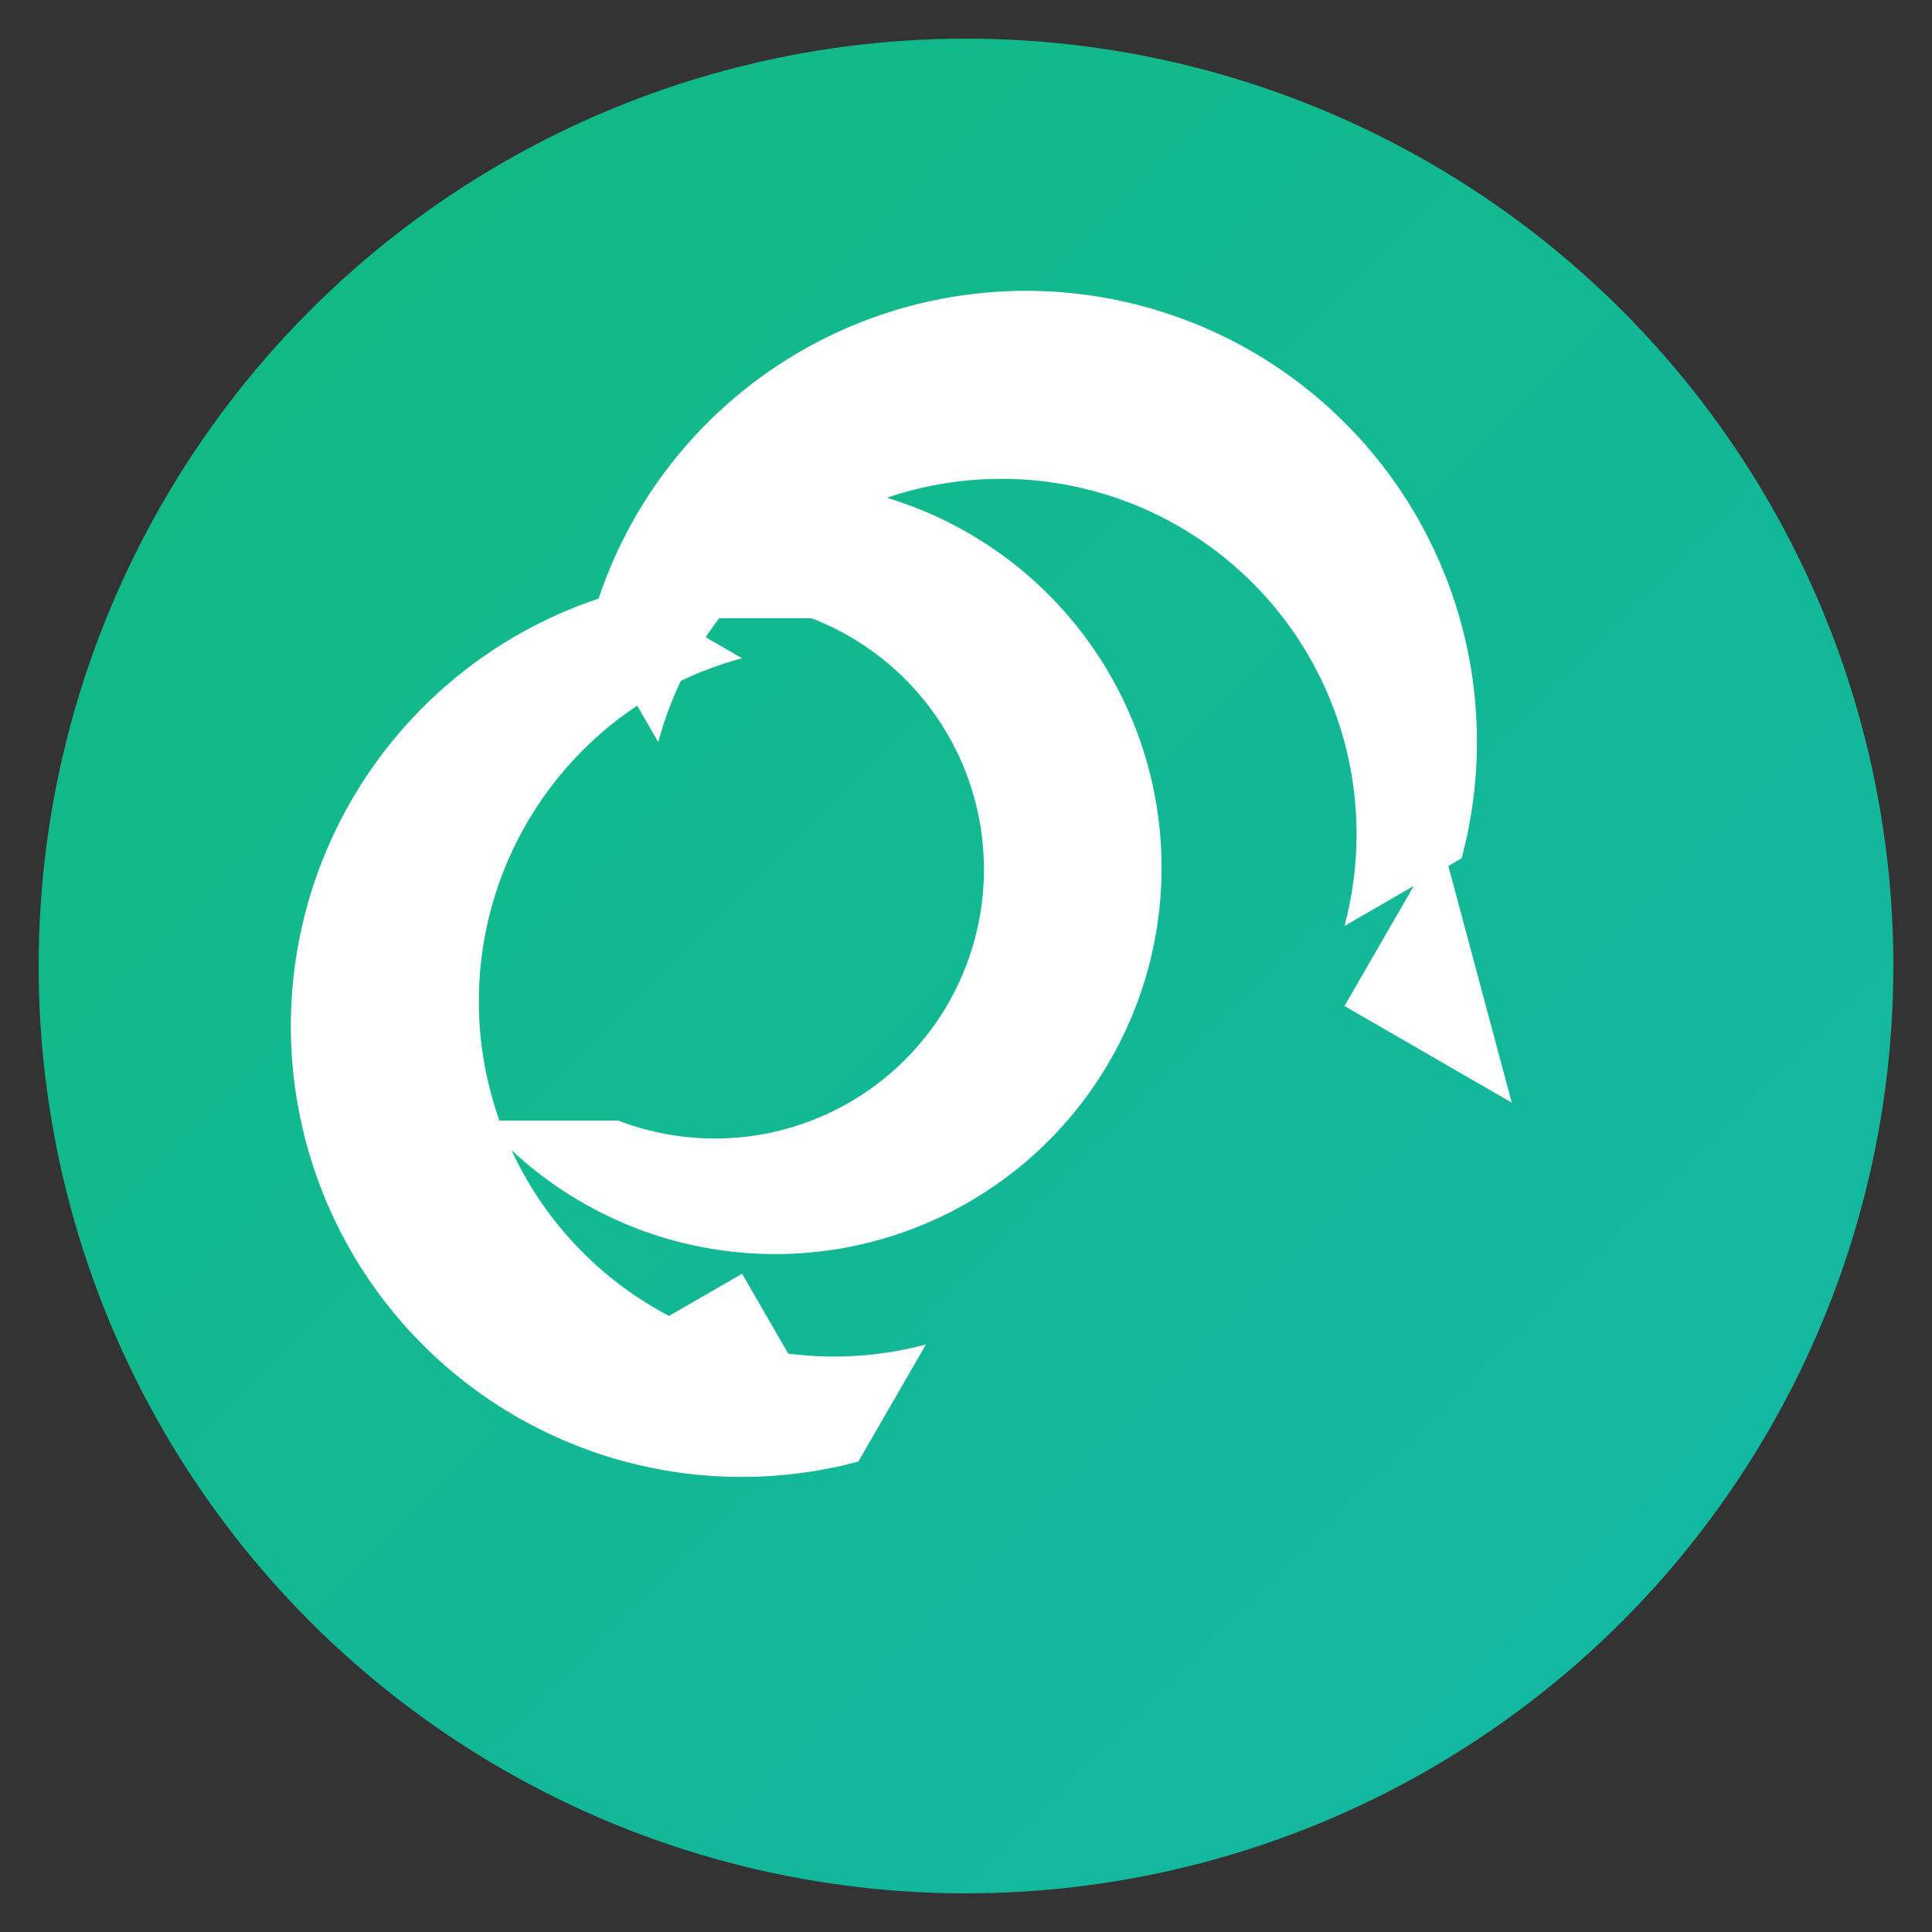 <svg xmlns="http://www.w3.org/2000/svg" viewBox="0 0 100 100">
  <rect x="0" y="0" width="100" height="100" fill="#333333" stroke="none"/>
  <defs>
    <linearGradient id="grad" x1="0%" y1="0%" x2="100%" y2="100%">
      <stop offset="0%" style="stop-color:#10b981;stop-opacity:1" />
      <stop offset="100%" style="stop-color:#14b8a6;stop-opacity:1" />
    </linearGradient>
  </defs>
  <circle cx="50" cy="50" r="48" fill="url(#grad)"/>
  <g fill="white" transform="translate(50,50)">
    <path d="M-8,-25 A20,20 0 1,1 -25,8 L-18,8 A13,13 0 1,0 -8,-18 L-8,-25 Z" />
    <path d="M25,-8 A20,20 0 1,1 -8,25 L-8,18 A13,13 0 1,0 18,-8 L25,-8 Z" transform="rotate(120)"/>
    <path d="M25,-8 A20,20 0 1,1 -8,25 L-8,18 A13,13 0 1,0 18,-8 L25,-8 Z" transform="rotate(240)"/>
    <polygon points="-8,-18 -8,-28 -18,-18" />
    <polygon points="-8,-18 -8,-28 -18,-18" transform="rotate(120)"/>
    <polygon points="-8,-18 -8,-28 -18,-18" transform="rotate(240)"/>
  </g>
</svg>

